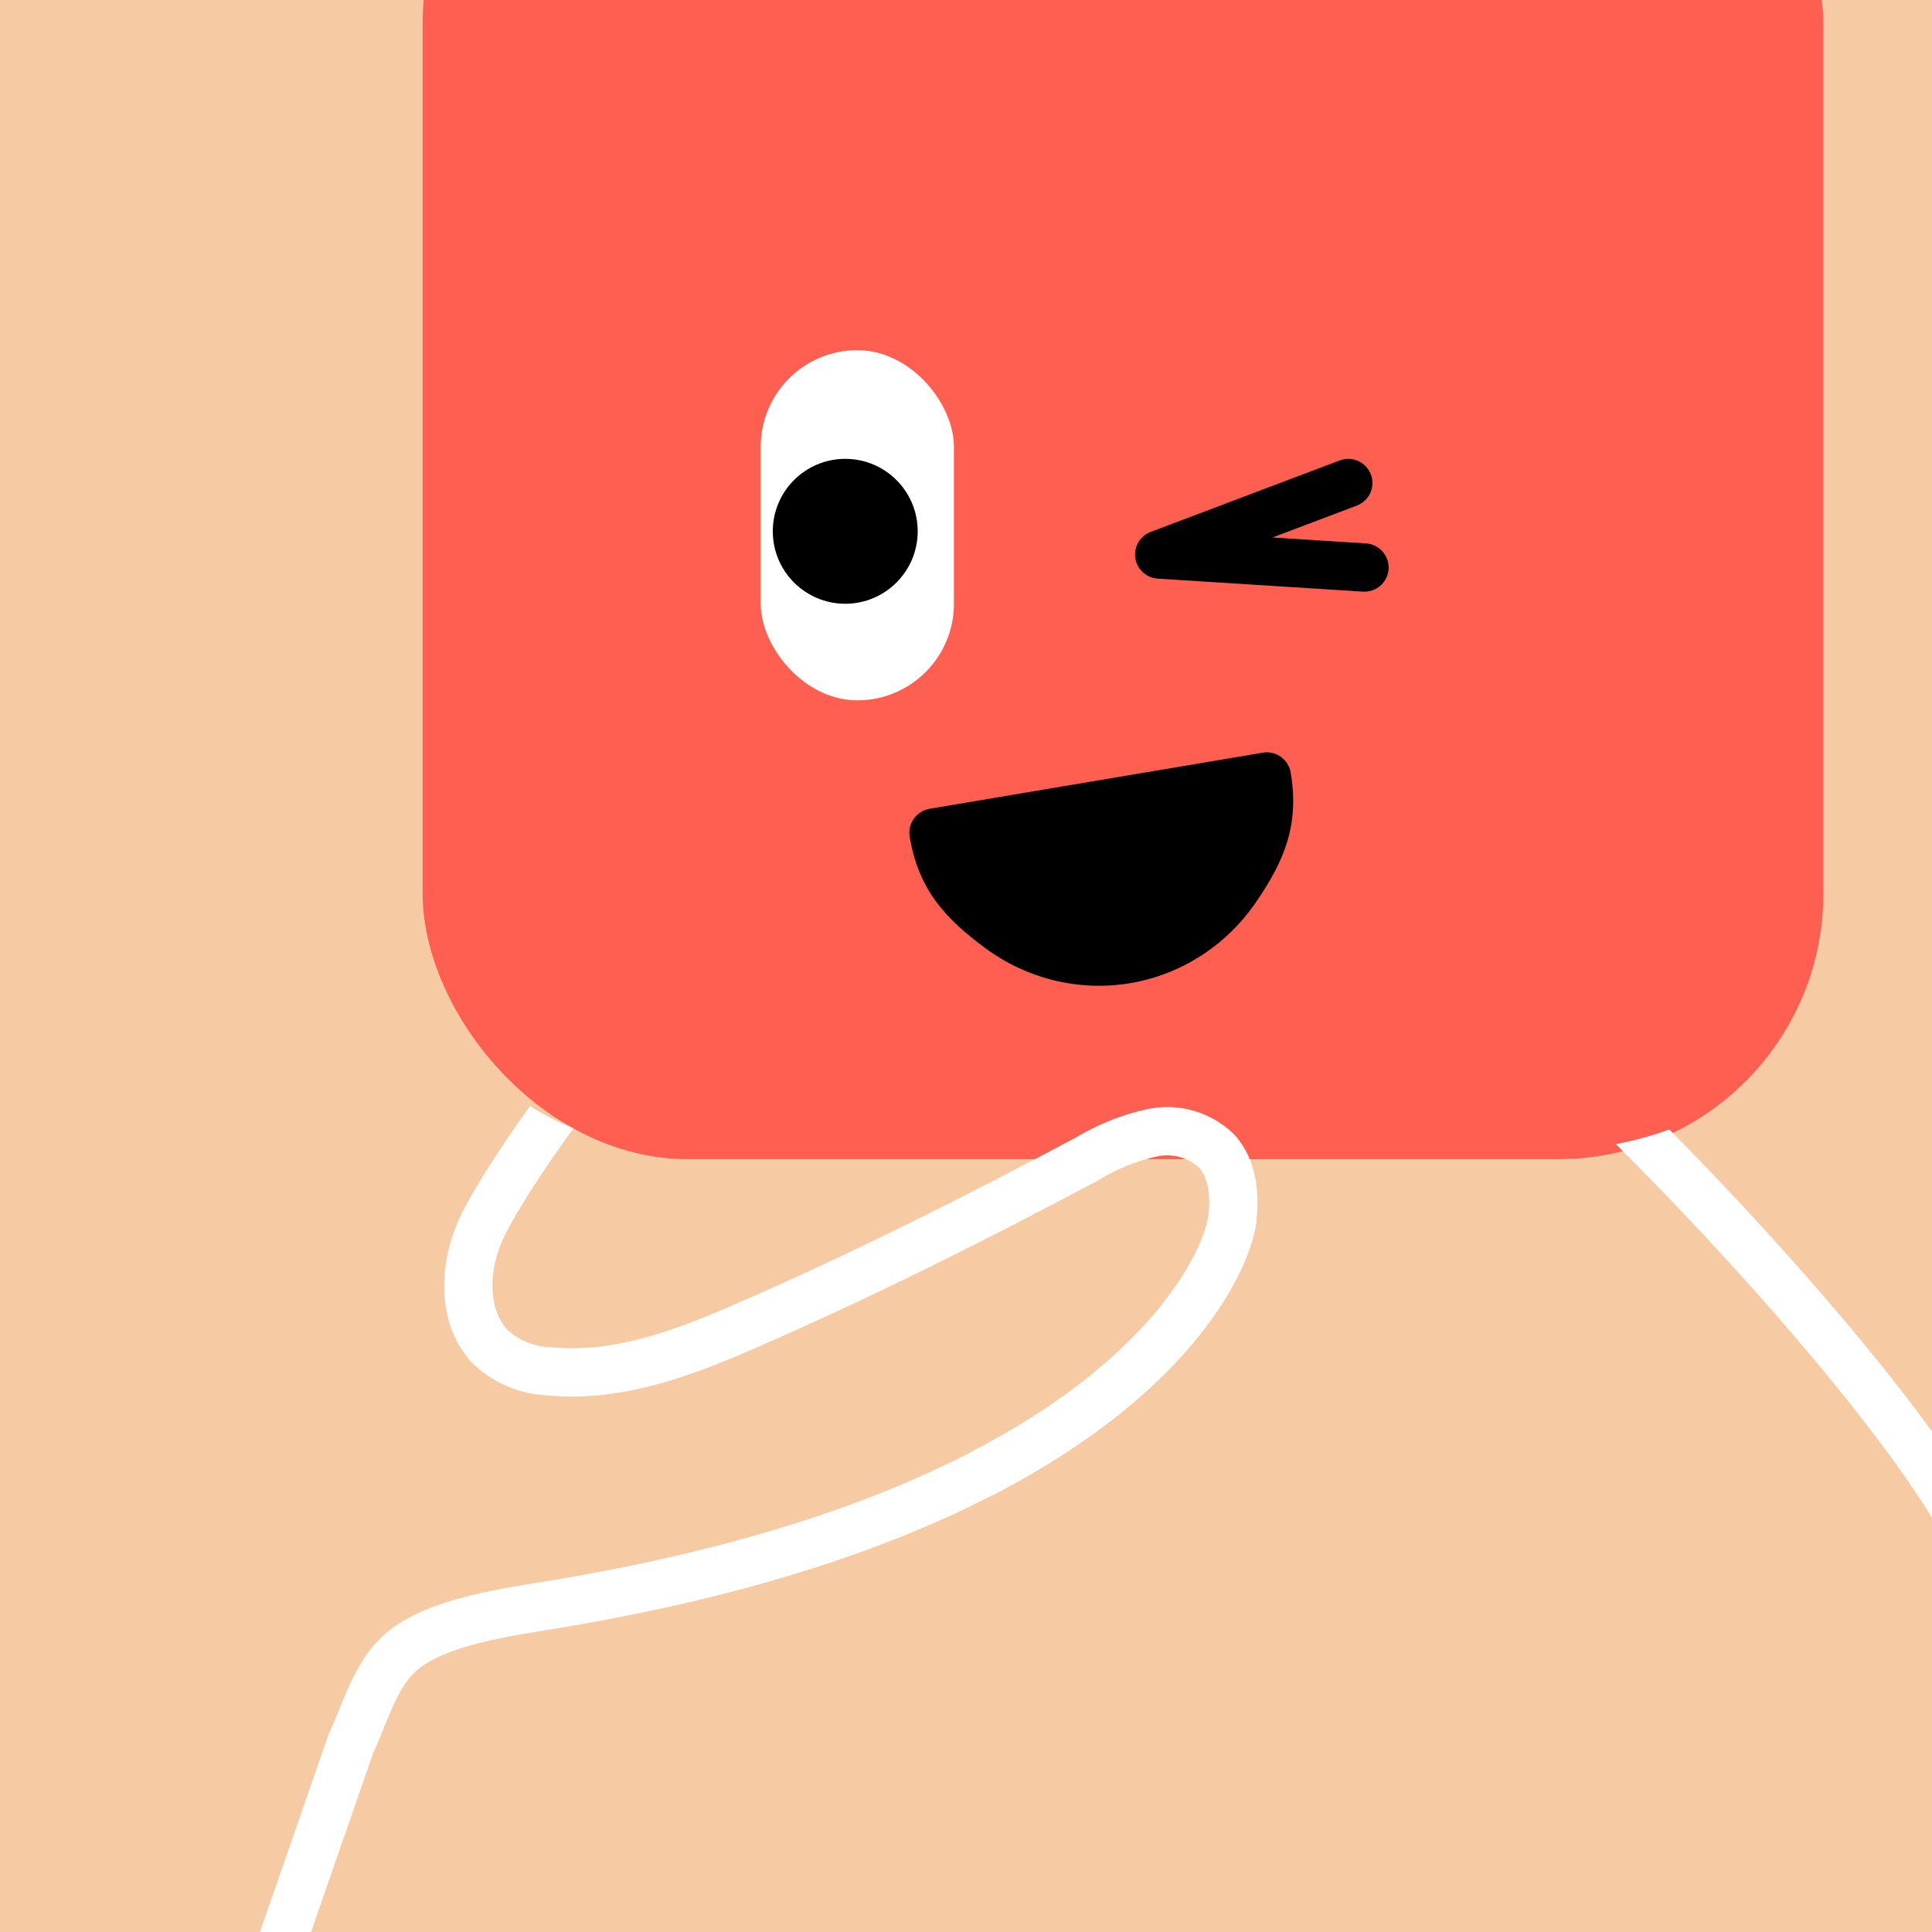 <svg width="48" height="48" viewBox="0 0 160 160" fill="none" xmlns="http://www.w3.org/2000/svg"><rect x="0" y="0" width="160" height="160" fill="#333333" stroke="none"/><g clip-path="url(#clip0_439_4292)">
<rect width="160" height="160" fill="#F6CAA2"/>
<rect x="35" y="-20" width="116" height="116" rx="22" fill="#FE5F50"/>
</g>
<defs>
<clipPath id="clip0_439_4292">
<rect width="160" height="160" fill="white"/>
</clipPath>
</defs>
<rect x="63" y="29" width="16" height="29" rx="8" fill="white"/>
<circle cx="70" cy="44" r="6" fill="black"/>
<path d="M75.332 69.286C76.056 73.582 78.175 76.016 81.645 78.555C85.116 81.095 89.416 82.126 93.601 81.421C97.785 80.716 101.511 78.334 103.958 74.798C106.406 71.262 107.611 68.268 106.888 63.972C106.704 62.883 105.672 62.149 104.583 62.332L76.993 66.978C75.903 67.162 75.149 68.197 75.332 69.286Z" fill="black"/>
<path d="M111.658 40L96 45.923L113 47" stroke="black" stroke-width="4" stroke-linecap="round" stroke-linejoin="round"/>
<g clip-path="url(#clip0_439_7140)">
<path fill-rule="evenodd" clip-rule="evenodd" d="M43.9 91.58C41.475 94.975 39.309 98.296 38.171 100.635L38.17 100.638C36.466 104.158 35.915 109.213 38.959 112.721L39.011 112.781L39.068 112.836C40.773 114.513 43.046 115.487 45.434 115.567C51.72 116.16 57.749 113.752 62.973 111.462L61.367 107.798C56.07 110.12 50.904 112.083 45.754 111.579L45.683 111.572L45.612 111.571C44.236 111.535 42.924 110.989 41.93 110.04C40.425 108.239 40.429 105.152 41.769 102.383C42.825 100.212 44.998 96.9 47.493 93.434C46.182 92.924 44.991 92.312 43.9 91.58ZM133.818 94.755C136.718 97.636 139.758 100.798 142.741 104.05C150.328 112.325 157.369 121.002 160.76 126.986L164.24 125.014C160.611 118.609 153.302 109.65 145.689 101.347C143.222 98.657 140.706 96.016 138.248 93.532C136.904 94.035 135.434 94.436 133.818 94.755ZM100.072 100.668C99.709 103.913 91.8 123.288 45.456 130.916C45.208 130.957 44.952 130.998 44.688 131.041L44.685 131.041C43.068 131.301 41.168 131.607 39.319 132.043C37.18 132.548 34.924 133.266 33.095 134.417L33.093 134.418C31.194 135.615 30.075 137.254 29.261 138.885C28.859 139.689 28.517 140.522 28.2 141.303L28.11 141.526L28.109 141.527C27.819 142.244 27.545 142.92 27.235 143.589L27.193 143.679L27.16 143.774L18.111 169.844L21.889 171.156L30.907 145.179C31.244 144.445 31.541 143.71 31.815 143.034L31.907 142.805C32.226 142.02 32.516 141.32 32.839 140.672C33.474 139.401 34.175 138.464 35.226 137.802L35.227 137.802C36.497 137.003 38.245 136.407 40.238 135.936C41.934 135.536 43.674 135.256 45.299 134.994L45.3 134.994C45.571 134.95 45.839 134.907 46.102 134.864L46.105 134.863C93.2 127.112 103.39 106.987 104.047 101.112L100.072 100.668Z" fill="white"/>
<path d="M62.17 109.63C71.66 105.48 80.92 100.83 90.06 95.96C91.717 94.955 93.528 94.229 95.42 93.81C96.369 93.607 97.353 93.64 98.286 93.907C99.219 94.174 100.072 94.666 100.77 95.34C102.09 96.79 102.28 98.94 102.06 100.89C101.723 103.9 97.664 113.532 81.5 121.943" stroke="white" stroke-width="4" stroke-miterlimit="10" stroke-linecap="round" stroke-linejoin="round"/>
</g>
<defs>
<clipPath id="clip0_439_7140">
<rect width="160" height="160" fill="white"/>
</clipPath>
</defs>
</svg>